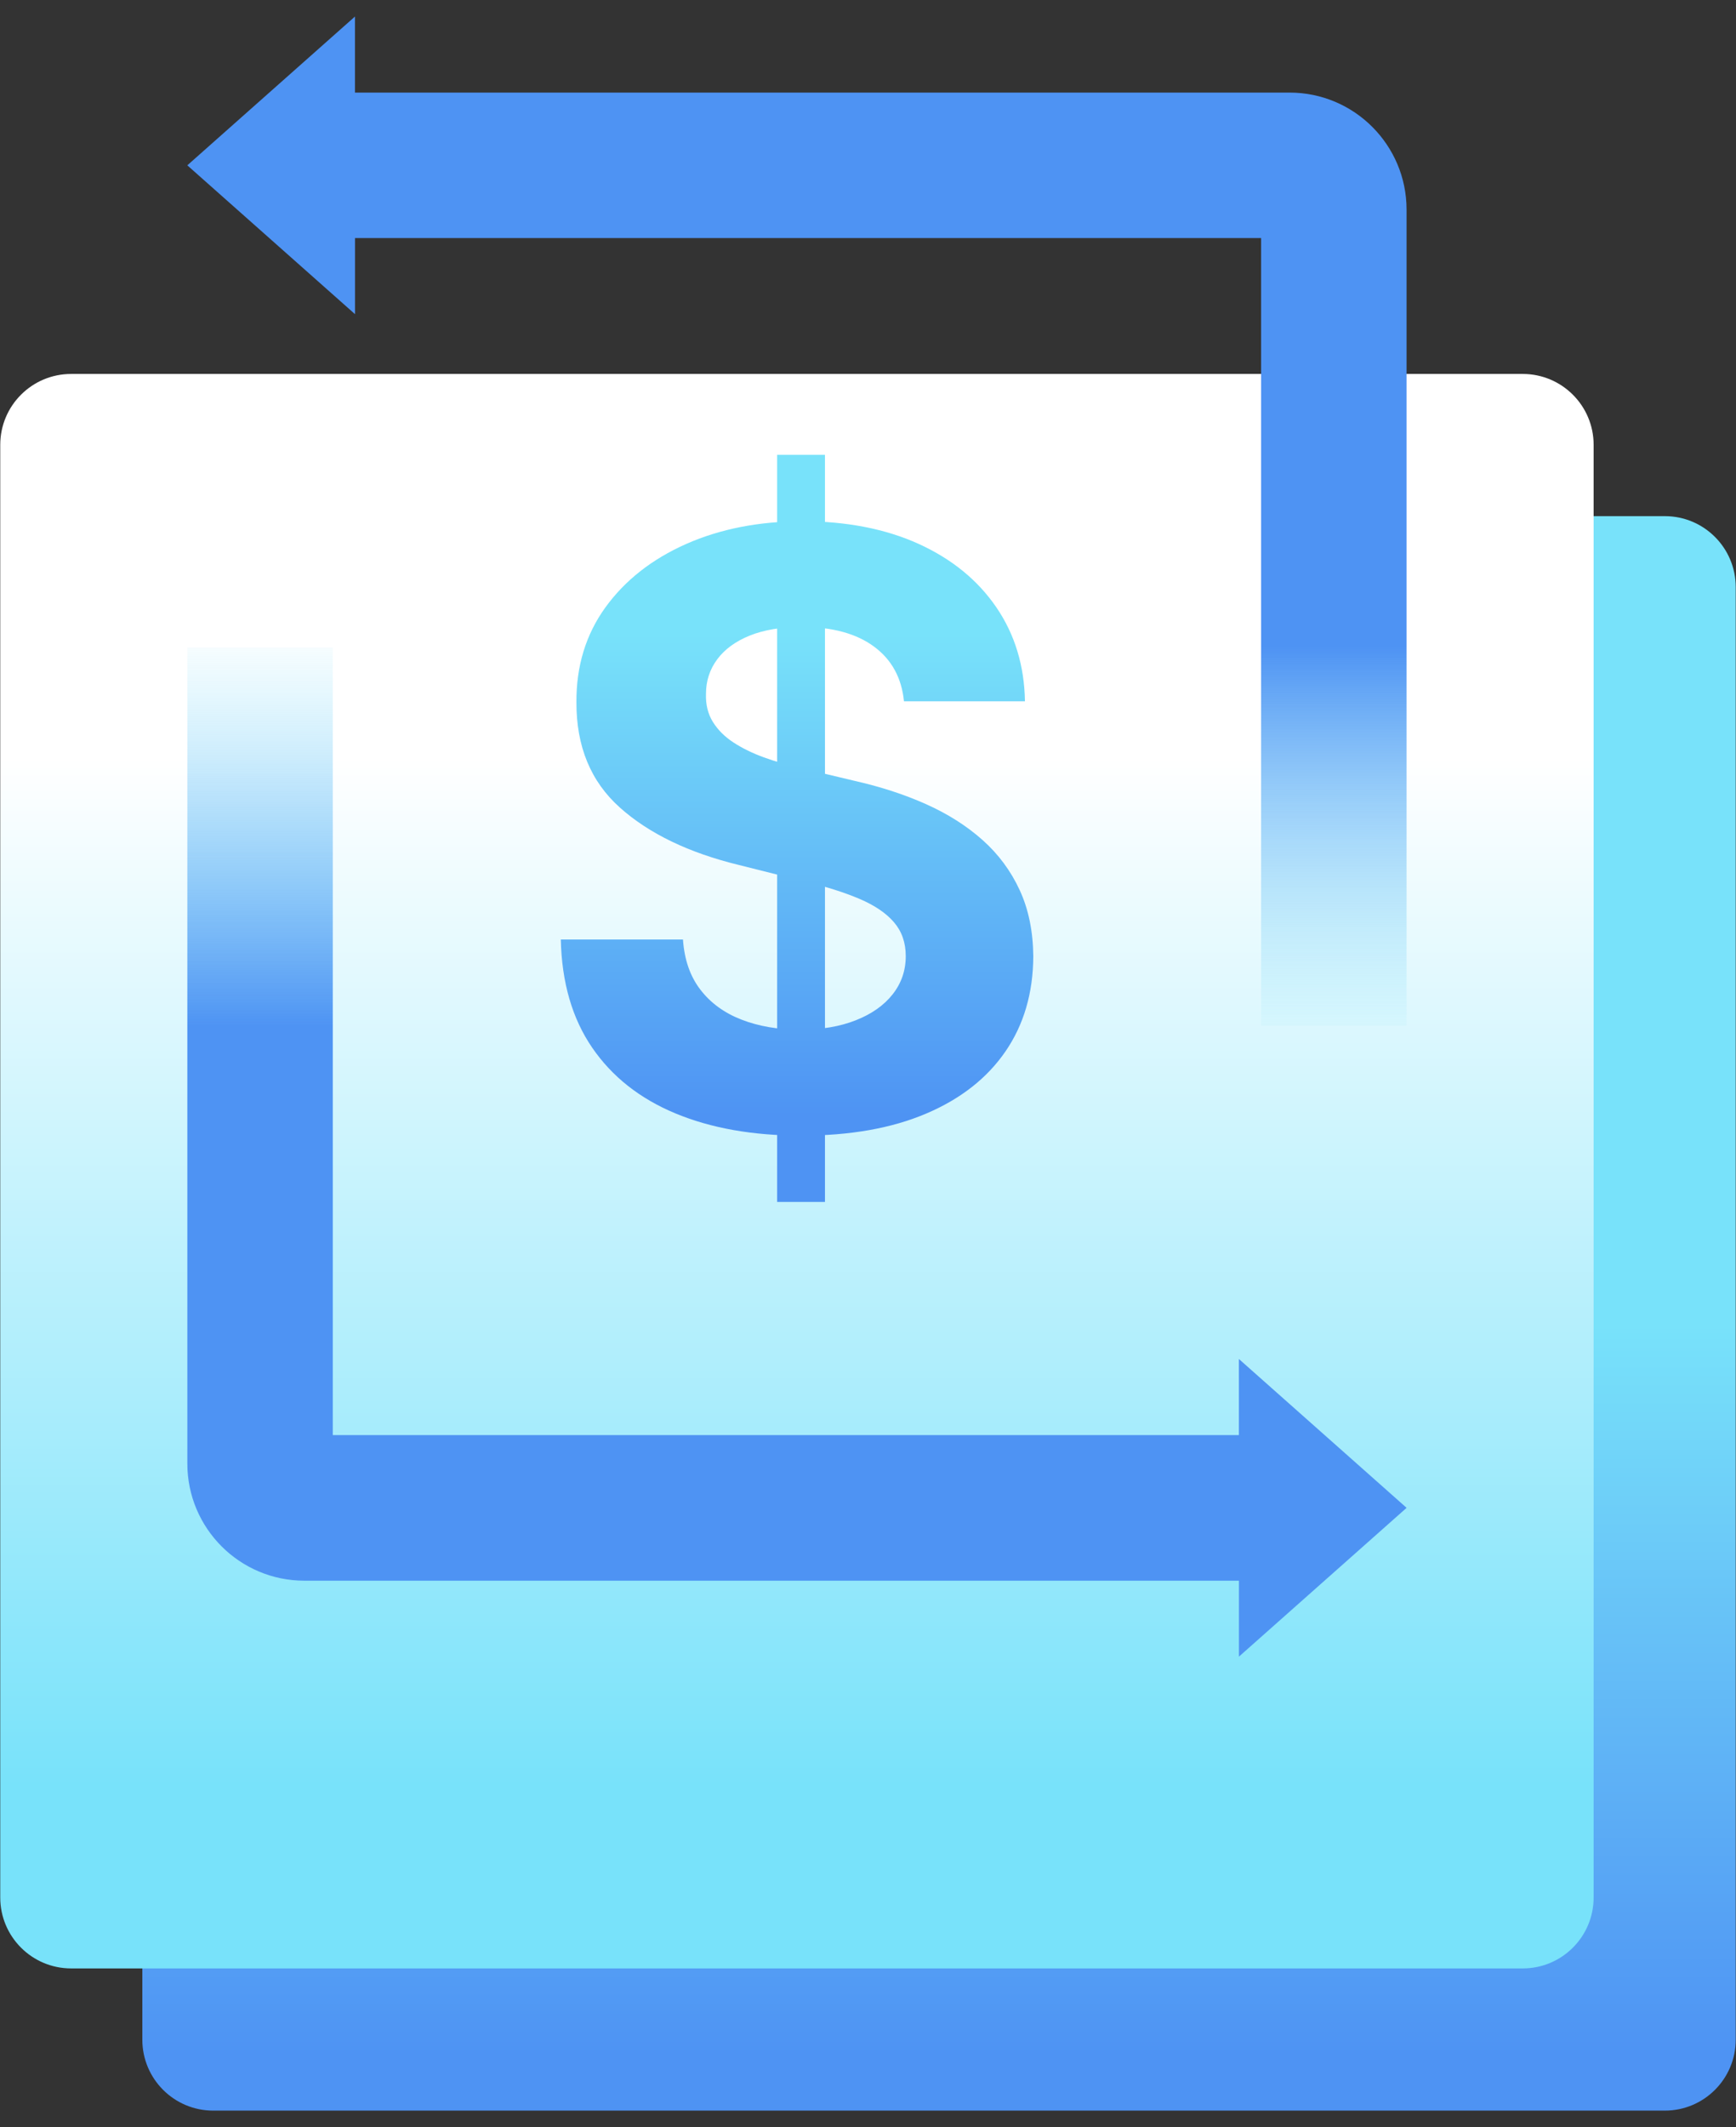<svg xmlns="http://www.w3.org/2000/svg" width="98" height="120" viewBox="0 0 98 120" fill="none"><rect x="0" y="0" width="98" height="120" fill="#333333" stroke="none"/><path d="M93.984 29.118H12.035C9.826 29.118 8.035 30.909 8.035 33.118V115.067C8.035 117.276 9.826 119.067 12.035 119.067H93.984C96.193 119.067 97.984 117.276 97.984 115.067V33.118C97.984 30.909 96.193 29.118 93.984 29.118Z" fill="url(#paint0_linear_8084_17297)"></path><path d="M85.963 21.096H4.014C1.805 21.096 0.014 22.887 0.014 25.096V107.045C0.014 109.254 1.805 111.045 4.014 111.045H85.963C88.172 111.045 89.963 109.254 89.963 107.045V25.096C89.963 22.887 88.172 21.096 85.963 21.096Z" fill="url(#paint1_linear_8084_17297)"></path><path d="M51.032 39.57C50.9 38.241 50.336 37.209 49.337 36.474C48.338 35.739 46.982 35.37 45.269 35.37C44.105 35.37 43.124 35.532 42.323 35.856C41.522 36.18 40.91 36.627 40.487 37.197C40.064 37.767 39.854 38.415 39.854 39.141C39.833 39.744 39.962 40.272 40.241 40.722C40.52 41.172 40.907 41.559 41.402 41.883C41.897 42.207 42.467 42.486 43.115 42.723C43.763 42.96 44.453 43.158 45.191 43.323L48.221 44.046C49.691 44.376 51.041 44.814 52.271 45.363C53.501 45.912 54.566 46.587 55.466 47.388C56.366 48.189 57.065 49.134 57.566 50.22C58.067 51.306 58.319 52.554 58.331 53.958C58.319 56.022 57.797 57.807 56.759 59.316C55.721 60.825 54.23 61.995 52.28 62.823C50.333 63.651 47.984 64.065 45.242 64.065C42.5 64.065 40.151 63.648 38.138 62.814C36.125 61.98 34.553 60.741 33.428 59.1C32.303 57.459 31.712 55.425 31.658 53.001H38.555C38.633 54.132 38.957 55.074 39.533 55.824C40.109 56.577 40.883 57.141 41.855 57.519C42.827 57.897 43.928 58.086 45.155 58.086C46.382 58.086 47.414 57.912 48.308 57.558C49.202 57.207 49.898 56.718 50.39 56.094C50.885 55.467 51.131 54.75 51.131 53.937C51.131 53.178 50.909 52.542 50.465 52.026C50.021 51.51 49.373 51.072 48.521 50.709C47.669 50.346 46.631 50.016 45.401 49.722L41.729 48.801C38.885 48.111 36.641 47.028 34.994 45.558C33.347 44.088 32.531 42.105 32.54 39.615C32.528 37.572 33.074 35.79 34.178 34.263C35.282 32.739 36.797 31.548 38.729 30.69C40.661 29.835 42.857 29.406 45.314 29.406C47.771 29.406 50.003 29.835 51.875 30.69C53.747 31.545 55.202 32.736 56.246 34.263C57.29 35.79 57.827 37.557 57.86 39.564H51.026L51.032 39.57ZM43.871 67.806V25.659H46.571V67.806H43.871Z" fill="url(#paint2_linear_8084_17297)"></path><path d="M20.042 0.93L10.574 9.327L20.042 17.724V13.431H71.192V57.873H79.403V11.829C79.403 8.181 76.445 5.223 72.797 5.223H20.039V0.93H20.042Z" fill="url(#paint3_linear_8084_17297)"></path><path d="M69.937 93.459L79.405 85.062L69.937 76.665V80.958H18.787V36.516H10.576V82.566C10.576 86.214 13.534 89.172 17.182 89.172H69.94V93.465L69.937 93.459Z" fill="url(#paint4_linear_8084_17297)"></path><defs><linearGradient id="paint0_linear_8084_17297" x1="53.011" y1="115.941" x2="53.011" y2="74.742" gradientUnits="userSpaceOnUse"><stop stop-color="#4E93F3"></stop><stop offset="1" stop-color="#78E2FA"></stop></linearGradient><linearGradient id="paint1_linear_8084_17297" x1="44.99" y1="100.734" x2="44.99" y2="42.729" gradientUnits="userSpaceOnUse"><stop stop-color="#78E2FA"></stop><stop offset="1" stop-color="white"></stop></linearGradient><linearGradient id="paint2_linear_8084_17297" x1="44.99" y1="62.973" x2="44.99" y2="35.793" gradientUnits="userSpaceOnUse"><stop stop-color="#4E93F3"></stop><stop offset="1" stop-color="#78E2FA"></stop></linearGradient><linearGradient id="paint3_linear_8084_17297" x1="44.987" y1="59.385" x2="44.987" y2="36.486" gradientUnits="userSpaceOnUse"><stop stop-color="#78E2FA" stop-opacity="0"></stop><stop offset="1" stop-color="#4E93F3"></stop></linearGradient><linearGradient id="paint4_linear_8084_17297" x1="44.989" y1="35.001" x2="44.989" y2="57.9" gradientUnits="userSpaceOnUse"><stop stop-color="#78E2FA" stop-opacity="0"></stop><stop offset="1" stop-color="#4E93F3"></stop></linearGradient></defs></svg>